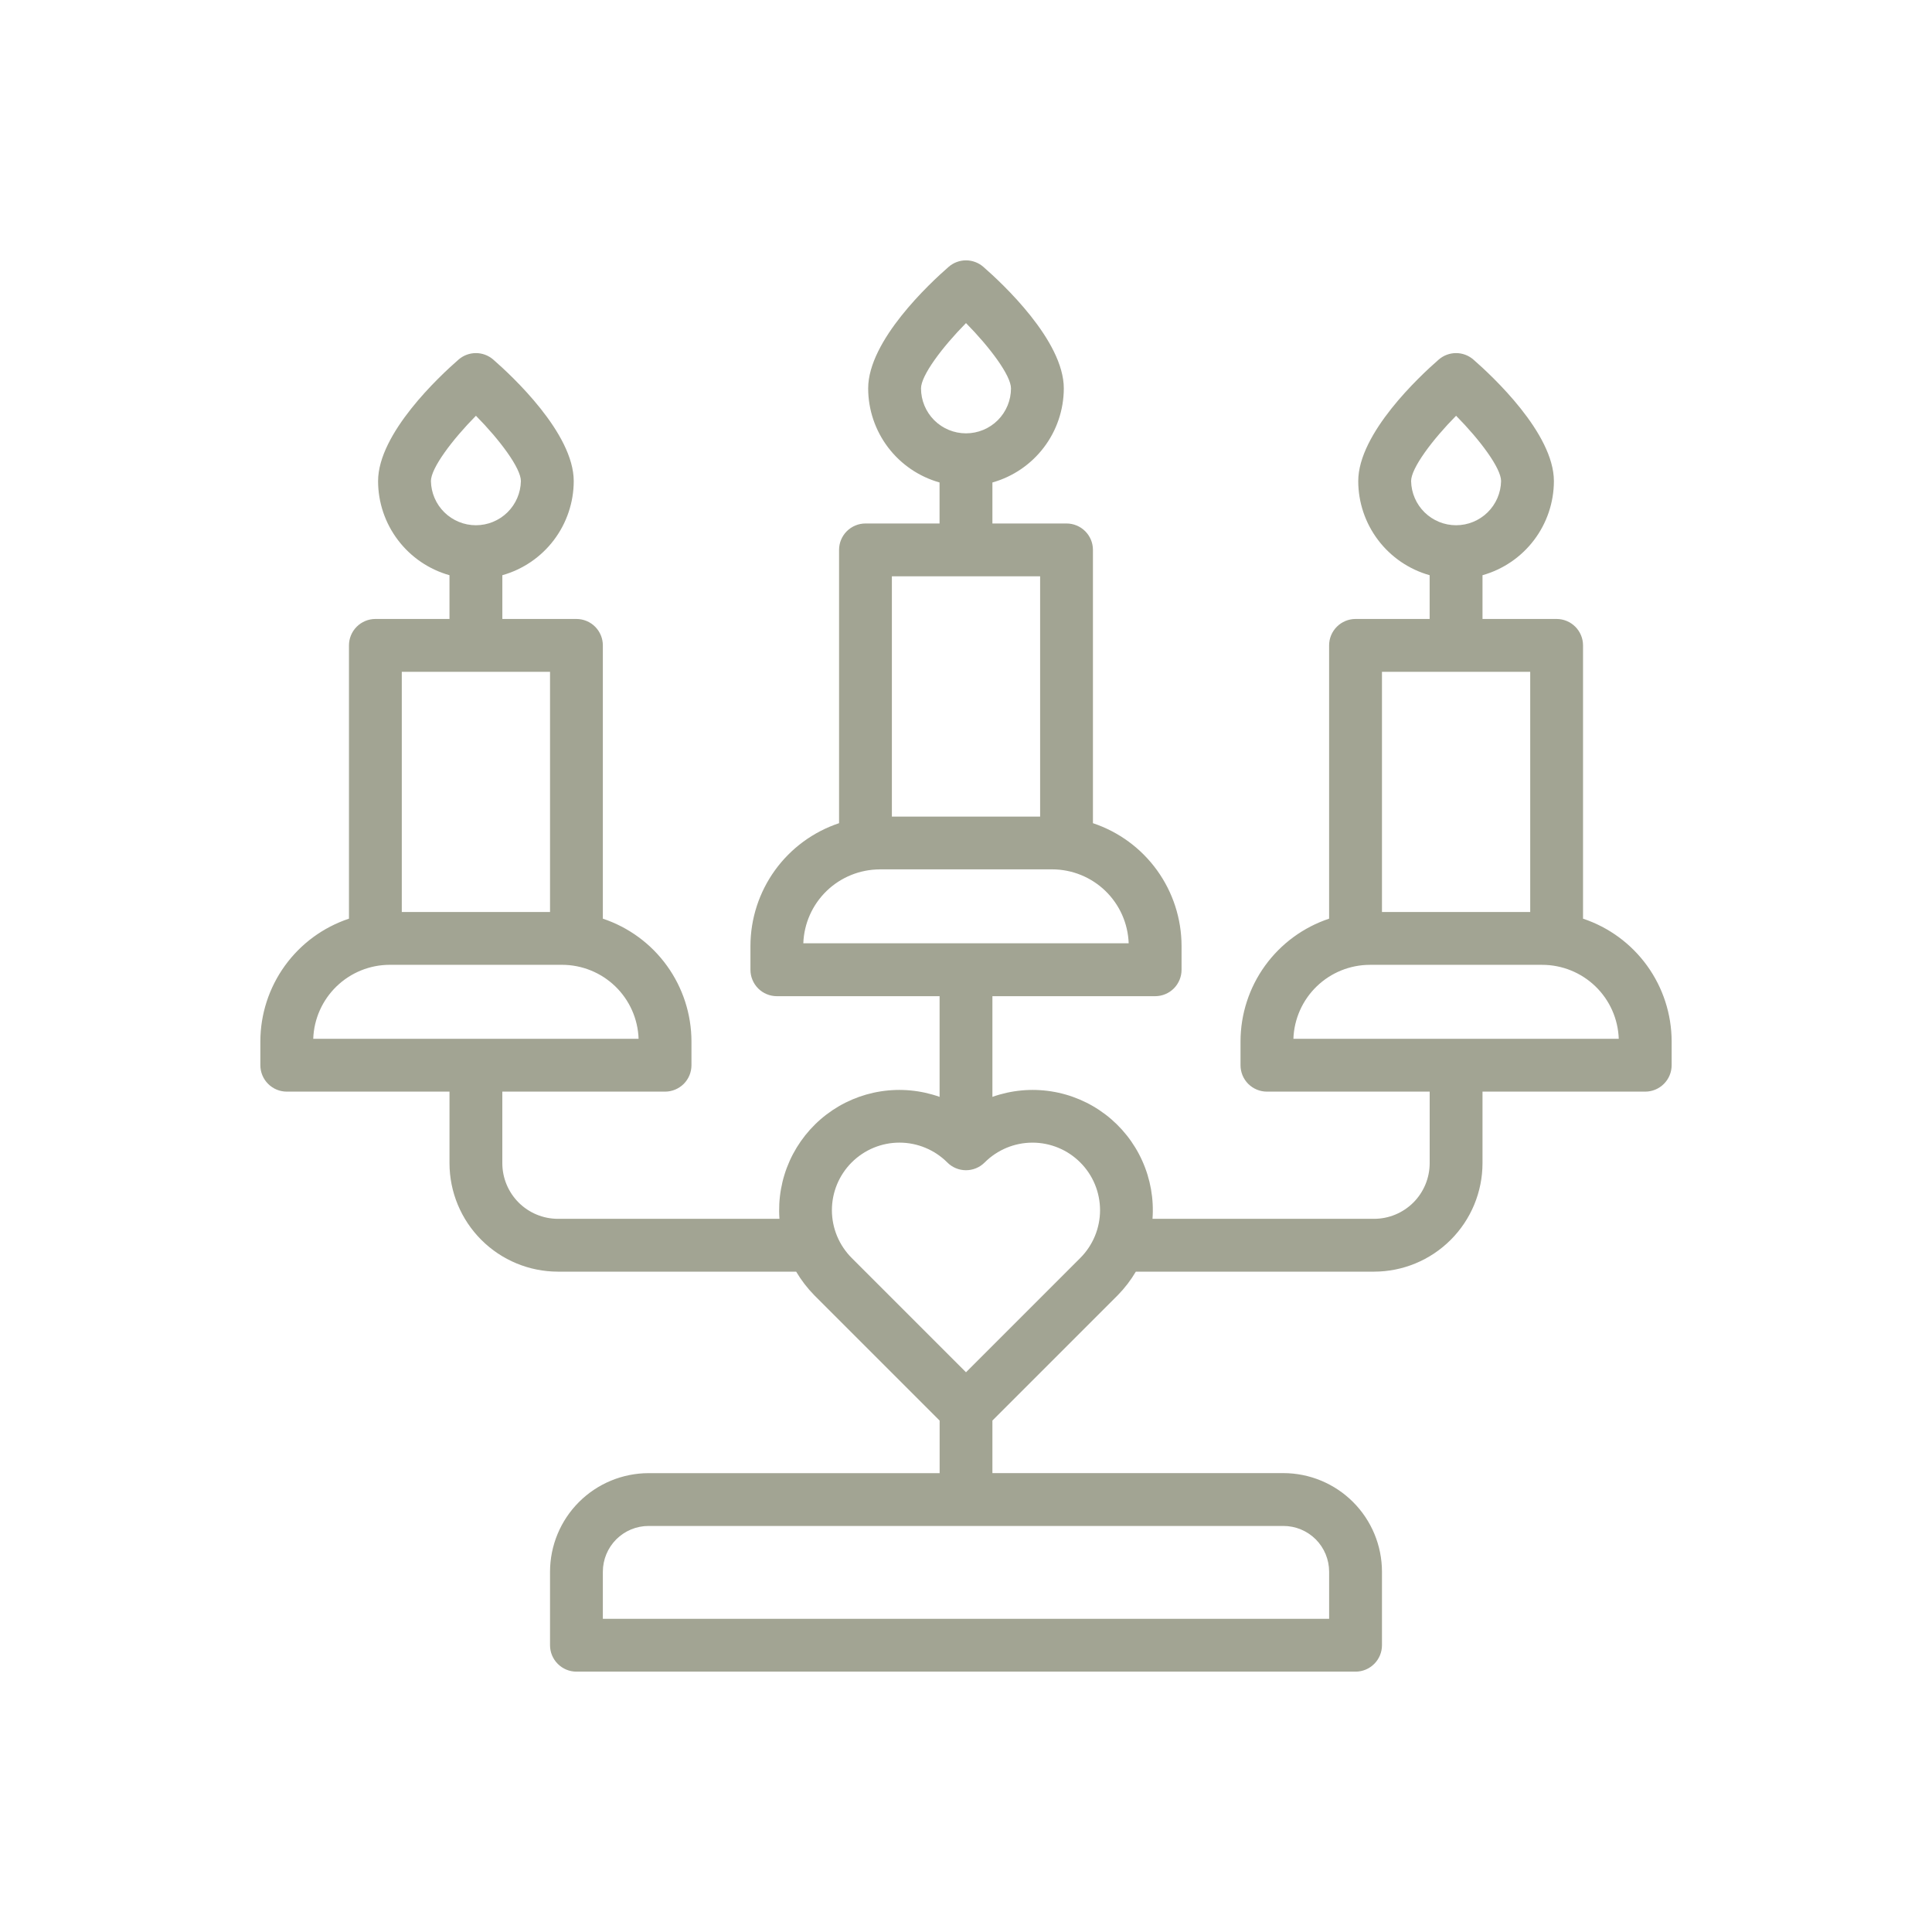 <svg width="88" height="88" viewBox="0 0 88 88" fill="none" xmlns="http://www.w3.org/2000/svg">
<path d="M72.105 41.844V29.396C72.105 29.078 71.978 28.772 71.752 28.546C71.527 28.32 71.221 28.194 70.902 28.193H67.526V26.2C68.46 25.937 69.284 25.376 69.871 24.602C70.458 23.829 70.776 22.885 70.778 21.914C70.778 19.739 67.972 17.128 67.112 16.379C66.893 16.188 66.612 16.083 66.322 16.083C66.031 16.083 65.75 16.188 65.531 16.379C64.671 17.128 61.866 19.739 61.866 21.914C61.868 22.885 62.186 23.829 62.773 24.602C63.36 25.376 64.183 25.937 65.118 26.2V28.193H61.742C61.423 28.194 61.117 28.32 60.892 28.546C60.666 28.772 60.539 29.078 60.539 29.396V41.844C59.366 42.235 58.345 42.985 57.62 43.988C56.896 44.991 56.506 46.196 56.504 47.433V48.519C56.504 48.677 56.535 48.833 56.595 48.979C56.655 49.125 56.744 49.258 56.856 49.37C56.968 49.481 57.1 49.57 57.246 49.63C57.392 49.691 57.549 49.722 57.707 49.722H65.12V52.986C65.118 53.658 64.85 54.301 64.375 54.776C63.899 55.25 63.255 55.516 62.583 55.516H52.495C52.562 54.608 52.4 53.698 52.026 52.869C51.652 52.039 51.077 51.316 50.353 50.764C49.629 50.213 48.779 49.85 47.88 49.71C46.981 49.57 46.061 49.656 45.203 49.961V45.375H52.615C52.934 45.375 53.24 45.248 53.466 45.023C53.691 44.797 53.818 44.491 53.818 44.172V43.084C53.816 41.847 53.425 40.642 52.701 39.639C51.977 38.636 50.956 37.886 49.782 37.495V25.047C49.782 24.889 49.751 24.733 49.691 24.587C49.63 24.441 49.541 24.308 49.43 24.197C49.318 24.085 49.185 23.996 49.039 23.936C48.893 23.875 48.737 23.844 48.579 23.844H45.203V21.976C46.138 21.713 46.961 21.152 47.548 20.378C48.135 19.605 48.453 18.661 48.455 17.69C48.455 15.515 45.65 12.904 44.79 12.155C44.571 11.964 44.29 11.859 43.999 11.859C43.709 11.859 43.428 11.964 43.209 12.155C42.349 12.904 39.544 15.515 39.544 17.69C39.545 18.661 39.864 19.605 40.45 20.378C41.037 21.152 41.861 21.713 42.795 21.976V23.844H39.421C39.263 23.844 39.107 23.875 38.961 23.936C38.815 23.996 38.682 24.085 38.57 24.197C38.459 24.308 38.37 24.441 38.309 24.587C38.249 24.733 38.218 24.889 38.218 25.047V37.495C37.044 37.886 36.023 38.636 35.299 39.639C34.575 40.642 34.184 41.847 34.182 43.084V44.169C34.181 44.328 34.212 44.484 34.273 44.631C34.333 44.777 34.422 44.91 34.533 45.022C34.645 45.134 34.778 45.223 34.924 45.283C35.07 45.344 35.227 45.375 35.385 45.375H42.797V49.961C41.939 49.656 41.019 49.57 40.12 49.71C39.22 49.85 38.37 50.212 37.646 50.764C36.922 51.315 36.347 52.039 35.972 52.868C35.598 53.698 35.437 54.608 35.503 55.516H25.417C24.745 55.516 24.101 55.25 23.625 54.776C23.15 54.301 22.882 53.658 22.88 52.986V49.722H30.292C30.45 49.722 30.606 49.691 30.753 49.63C30.898 49.57 31.031 49.481 31.143 49.37C31.255 49.258 31.343 49.125 31.404 48.979C31.464 48.833 31.495 48.677 31.495 48.519V47.433C31.493 46.196 31.102 44.991 30.378 43.988C29.654 42.985 28.633 42.235 27.459 41.844V29.396C27.459 29.078 27.332 28.772 27.107 28.546C26.881 28.32 26.575 28.194 26.256 28.193H22.881V26.2C23.815 25.937 24.639 25.376 25.226 24.602C25.812 23.829 26.131 22.885 26.133 21.914C26.133 19.739 23.328 17.128 22.468 16.379C22.248 16.188 21.968 16.083 21.677 16.083C21.386 16.083 21.105 16.188 20.886 16.379C20.026 17.128 17.221 19.739 17.221 21.914C17.222 22.885 17.541 23.829 18.128 24.602C18.715 25.376 19.538 25.937 20.473 26.2V28.193H17.098C16.779 28.194 16.473 28.32 16.248 28.546C16.022 28.772 15.895 29.078 15.895 29.396V41.844C14.721 42.235 13.7 42.985 12.976 43.988C12.252 44.991 11.861 46.196 11.859 47.433V48.519C11.859 48.838 11.986 49.144 12.212 49.369C12.437 49.595 12.743 49.722 13.062 49.722H20.474V52.986C20.476 54.296 20.998 55.551 21.925 56.476C22.851 57.402 24.107 57.922 25.417 57.922H36.264C36.496 58.313 36.774 58.675 37.093 59L42.799 64.706V67.1H29.543C28.352 67.102 27.211 67.575 26.37 68.417C25.528 69.258 25.055 70.4 25.053 71.59V74.938C25.053 75.257 25.18 75.563 25.406 75.788C25.631 76.014 25.937 76.141 26.256 76.141H61.744C62.063 76.141 62.369 76.014 62.594 75.788C62.82 75.563 62.947 75.257 62.947 74.938V71.588C62.945 70.397 62.472 69.257 61.63 68.415C60.789 67.573 59.648 67.1 58.457 67.098H45.203V64.704L50.915 58.993C51.231 58.67 51.506 58.311 51.736 57.922H62.583C63.893 57.922 65.149 57.402 66.075 56.476C67.002 55.551 67.524 54.296 67.526 52.986V49.722H74.938C75.257 49.722 75.563 49.595 75.788 49.369C76.014 49.144 76.141 48.838 76.141 48.519V47.433C76.139 46.196 75.748 44.991 75.024 43.988C74.3 42.985 73.279 42.235 72.105 41.844ZM64.274 21.912C64.274 21.323 65.244 20.03 66.323 18.937C67.403 20.029 68.372 21.32 68.372 21.912C68.362 22.449 68.142 22.961 67.759 23.337C67.375 23.713 66.86 23.924 66.323 23.924C65.786 23.924 65.27 23.713 64.887 23.337C64.504 22.961 64.284 22.449 64.274 21.912ZM41.951 17.69C41.951 17.101 42.921 15.809 44 14.716C45.079 15.809 46.049 17.101 46.049 17.69C46.049 18.233 45.833 18.754 45.449 19.139C45.065 19.523 44.543 19.738 44 19.738C43.457 19.738 42.935 19.523 42.551 19.139C42.167 18.754 41.951 18.233 41.951 17.69ZM40.624 26.25H47.376V37.194H40.624V26.25ZM40.074 39.598H47.925C48.829 39.599 49.697 39.95 50.347 40.578C50.998 41.207 51.378 42.063 51.41 42.966H36.59C36.622 42.063 37.004 41.208 37.653 40.58C38.303 39.953 39.172 39.601 40.075 39.6L40.074 39.598ZM19.628 21.912C19.628 21.323 20.599 20.03 21.678 18.937C22.757 20.029 23.726 21.32 23.726 21.912C23.716 22.449 23.496 22.961 23.113 23.337C22.73 23.713 22.214 23.924 21.677 23.924C21.14 23.924 20.625 23.713 20.241 23.337C19.858 22.961 19.638 22.449 19.628 21.912ZM18.301 30.6H25.053V41.54H18.301V30.6ZM17.751 43.946H25.602C26.506 43.947 27.375 44.299 28.025 44.927C28.675 45.555 29.056 46.411 29.087 47.315H14.268C14.299 46.411 14.68 45.556 15.33 44.927C15.98 44.299 16.847 43.947 17.751 43.946ZM60.54 71.588V73.735H27.459V71.588C27.46 71.035 27.68 70.506 28.07 70.115C28.461 69.725 28.99 69.505 29.543 69.505C59.072 69.509 28.855 69.505 58.457 69.505C59.01 69.505 59.539 69.725 59.93 70.115C60.32 70.506 60.539 71.035 60.54 71.588ZM44 62.505L38.801 57.306C38.514 57.02 38.286 56.681 38.13 56.308C37.974 55.935 37.893 55.534 37.892 55.129C37.891 54.725 37.97 54.324 38.124 53.95C38.279 53.576 38.505 53.236 38.791 52.949C39.077 52.663 39.416 52.435 39.79 52.28C40.164 52.125 40.564 52.045 40.969 52.045C41.374 52.045 41.774 52.125 42.148 52.28C42.522 52.435 42.862 52.662 43.148 52.948C43.259 53.06 43.392 53.15 43.538 53.21C43.684 53.271 43.841 53.302 43.999 53.302C44.158 53.302 44.314 53.271 44.461 53.21C44.607 53.15 44.739 53.06 44.851 52.948C45.428 52.371 46.211 52.046 47.027 52.046C47.431 52.046 47.831 52.125 48.205 52.28C48.578 52.434 48.917 52.661 49.203 52.947C49.489 53.232 49.716 53.571 49.871 53.945C50.026 54.318 50.105 54.718 50.106 55.122C50.106 55.526 50.026 55.927 49.872 56.3C49.717 56.673 49.491 57.013 49.205 57.299L44 62.505ZM62.947 30.6H69.699V41.54H62.947V30.6ZM58.913 47.316C58.944 46.412 59.325 45.556 59.975 44.928C60.625 44.3 61.493 43.948 62.398 43.947H70.248C71.152 43.948 72.02 44.3 72.67 44.928C73.32 45.556 73.701 46.412 73.732 47.316H58.913Z" fill="#A2A493"/>
</svg>
